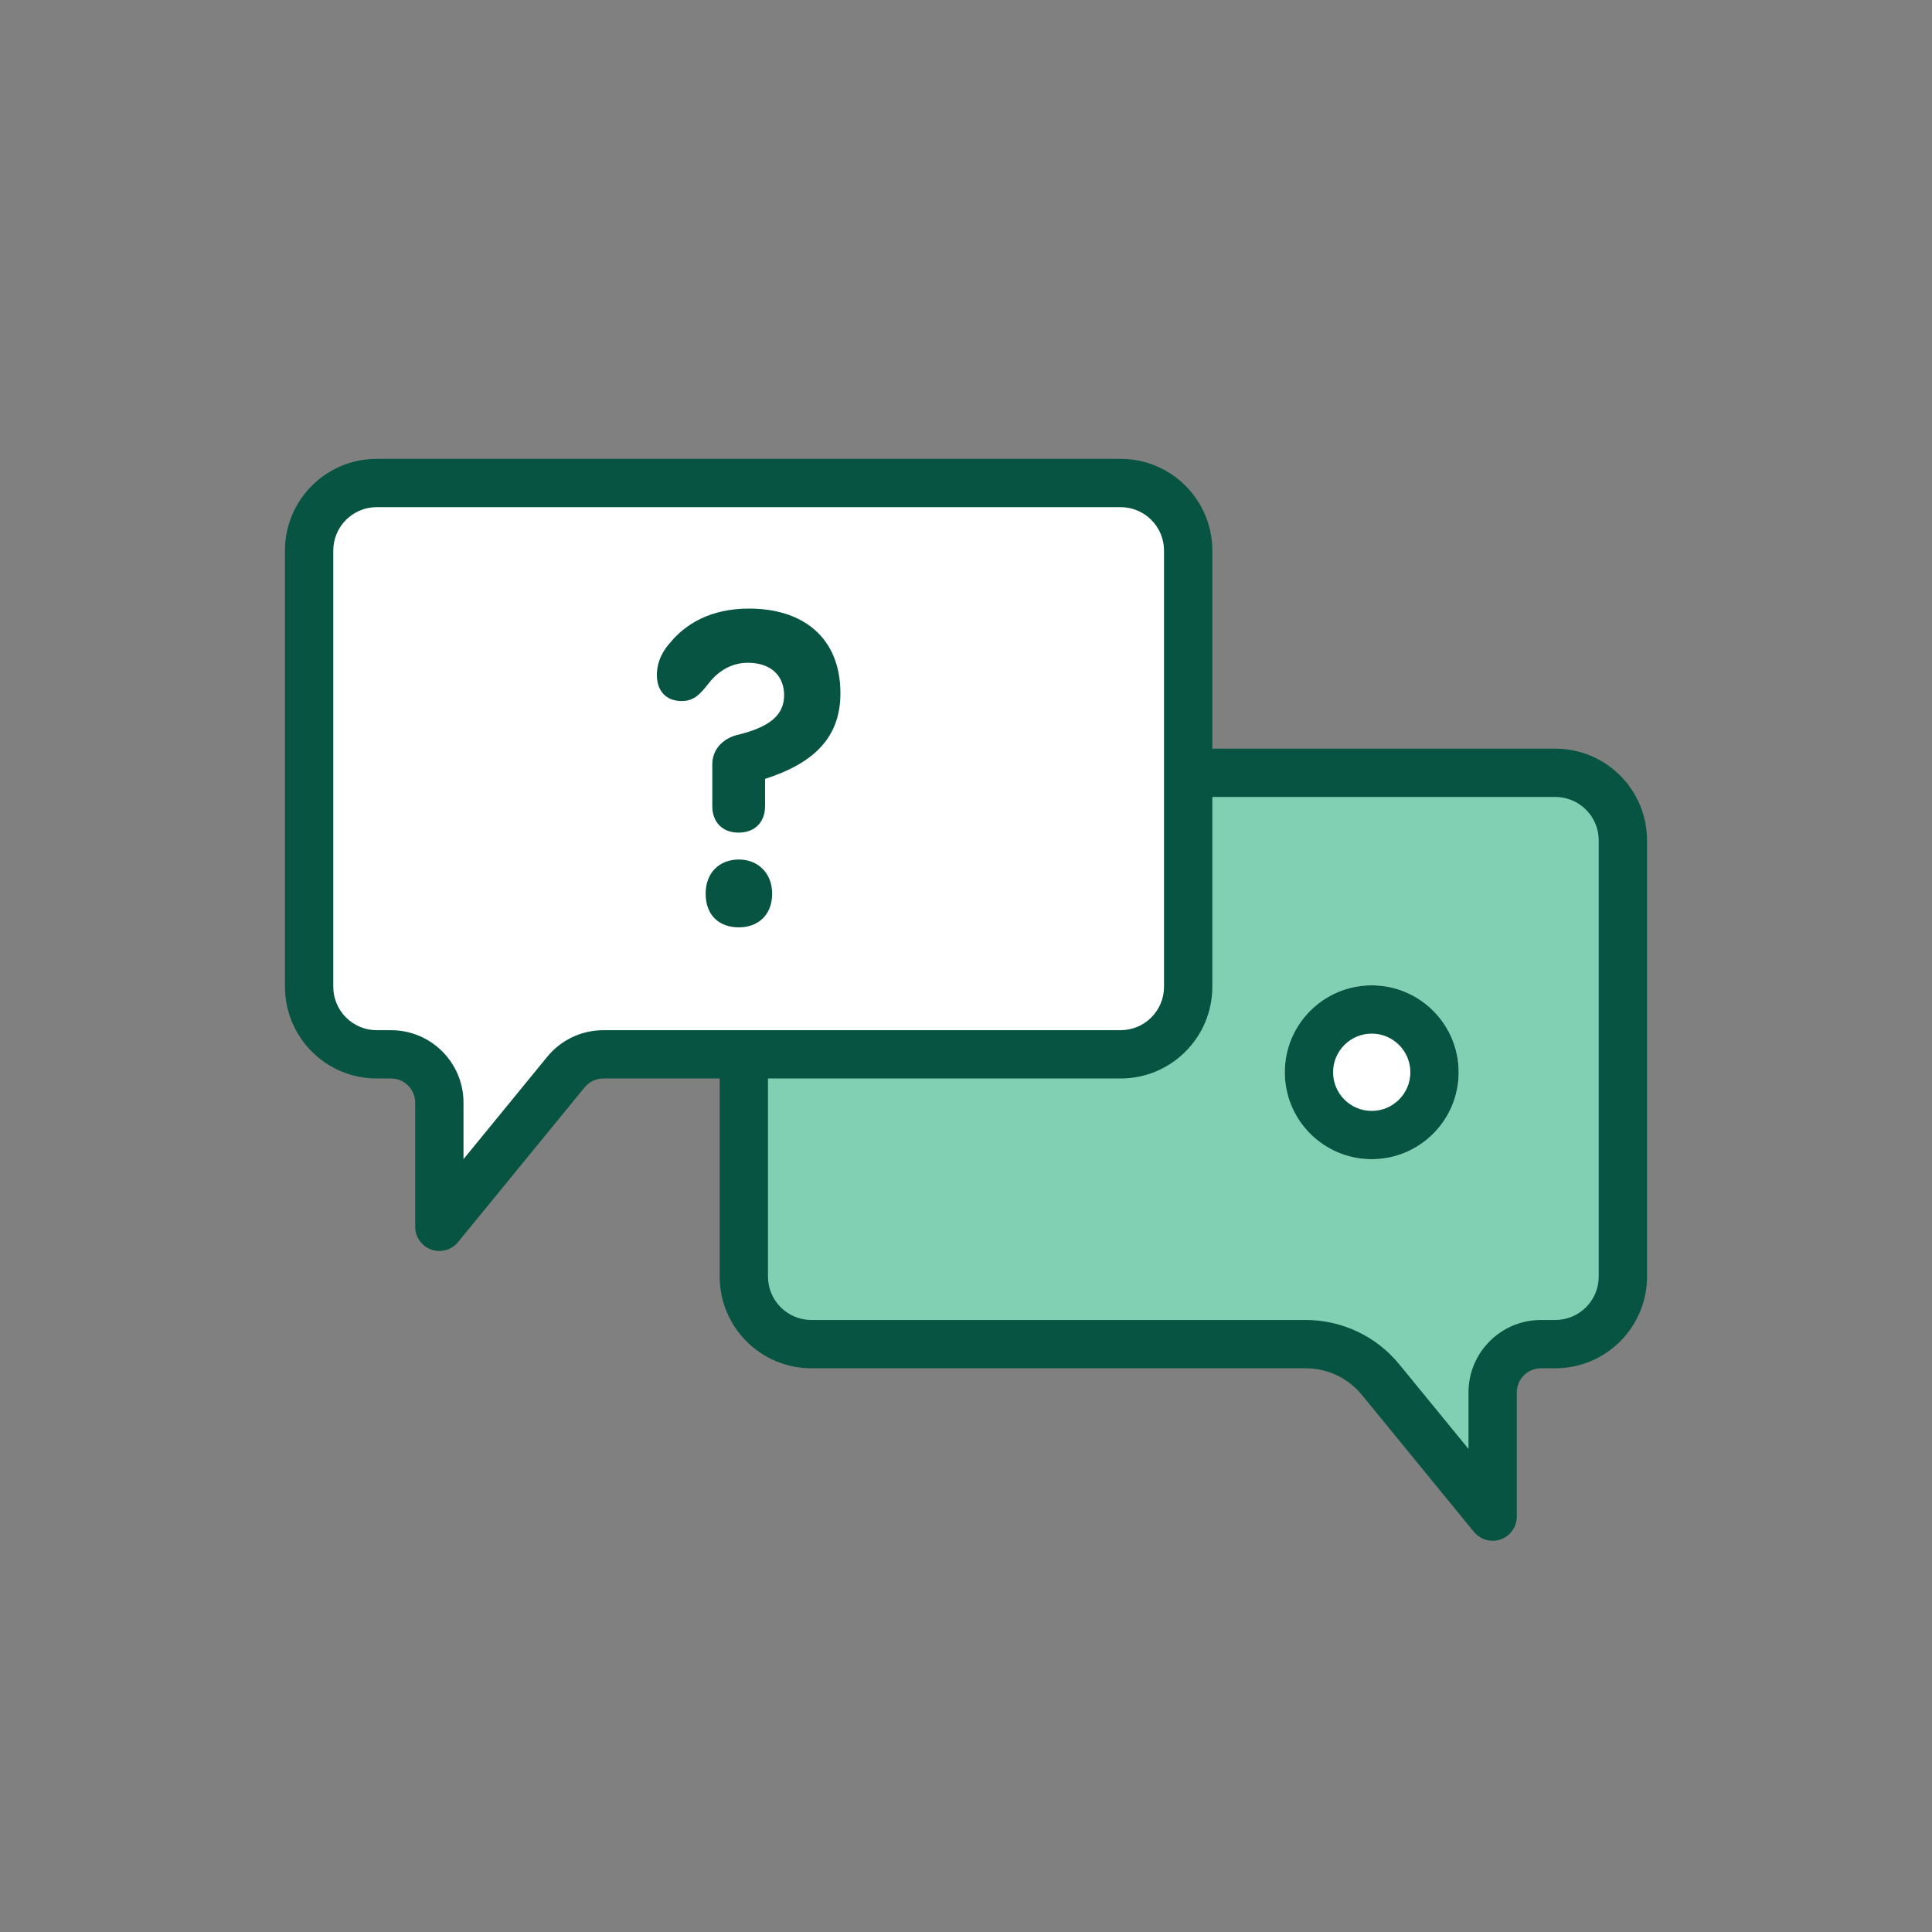 <svg width="200" height="200" viewBox="0 0 200 200" fill="none" xmlns="http://www.w3.org/2000/svg">
<rect x="0" y="0" width="200" height="200" fill="#808080" stroke="none"/>
<path d="M161 139.145H159.519C156.757 139.145 154.519 141.383 154.519 144.145V157L142.914 142.814C141.015 140.492 138.174 139.145 135.174 139.145H84C80.134 139.145 77 136.011 77 132.145V107.482C77 105.933 77.781 104.489 79.076 103.641L114.052 80.749C114.8 80.26 115.673 80 116.566 80H161C164.866 80 168 83.134 168 87V132.145C168 136.011 164.866 139.145 161 139.145Z" fill="#81D0B4"/>
<path d="M39 109.145H40.481C43.243 109.145 45.481 111.383 45.481 114.145V127L58.586 110.979C59.536 109.818 60.956 109.145 62.456 109.145H116C119.866 109.145 123 106.011 123 102.145V57C123 53.134 119.866 50 116 50H39C35.134 50 32 53.134 32 57V102.145C32 106.011 35.134 109.145 39 109.145Z" fill="white"/>
<path fill-rule="evenodd" clip-rule="evenodd" d="M39 47.5C33.753 47.5 29.5 51.753 29.5 57V102.145C29.5 107.392 33.753 111.645 39 111.645H40.481C41.862 111.645 42.981 112.764 42.981 114.145V127C42.981 128.057 43.646 128.999 44.641 129.355C45.636 129.71 46.748 129.401 47.417 128.583L60.521 112.562C60.996 111.982 61.706 111.645 62.456 111.645H74.5V132.145C74.5 137.392 78.753 141.645 84 141.645H135.174C137.424 141.645 139.555 142.655 140.979 144.396L152.583 158.583C153.252 159.401 154.364 159.71 155.359 159.355C156.354 158.999 157.019 158.057 157.019 157V144.145C157.019 142.764 158.138 141.645 159.519 141.645H161C166.247 141.645 170.5 137.392 170.5 132.145V87C170.5 81.753 166.247 77.5 161 77.5H125.5V57C125.5 51.753 121.247 47.5 116 47.5H39ZM34.5 57C34.5 54.515 36.515 52.5 39 52.5H116C118.485 52.5 120.5 54.515 120.5 57V102.145C120.5 104.63 118.485 106.645 116 106.645H62.456C60.206 106.645 58.075 107.655 56.651 109.396L47.981 119.995V114.145C47.981 110.003 44.624 106.645 40.481 106.645H39C36.515 106.645 34.5 104.63 34.5 102.145V57ZM79.5 111.645H116C121.247 111.645 125.5 107.392 125.5 102.145V82.5H161C163.485 82.5 165.5 84.515 165.5 87V132.145C165.5 134.63 163.485 136.645 161 136.645H159.519C155.376 136.645 152.019 140.003 152.019 144.145V149.995L144.849 141.231C142.475 138.328 138.924 136.645 135.174 136.645H84C81.515 136.645 79.5 134.63 79.5 132.145V111.645Z" fill="#065441"/>
<path d="M73.737 83.46V79.123C73.737 77.52 74.884 76.483 76.215 76.106C79.611 75.304 81.171 74.079 81.171 71.957C81.171 70.071 79.932 68.61 77.408 68.61C75.848 68.61 74.425 69.364 73.37 70.731C72.498 71.816 71.901 72.57 70.57 72.57C68.872 72.57 68 71.439 68 69.883C68 68.327 68.78 67.196 69.331 66.583C70.983 64.556 73.599 63 77.546 63C83.145 63 87 66.017 87 71.769C87 76.53 84.017 79.076 79.198 80.631V83.46C79.198 85.063 78.188 86.194 76.444 86.194C74.746 86.194 73.737 85.063 73.737 83.46ZM76.49 88.976C78.418 88.976 79.932 90.343 79.932 92.511C79.932 94.774 78.418 96 76.49 96C74.471 96 73.048 94.774 73.048 92.511C73.048 90.343 74.471 88.976 76.49 88.976Z" fill="#065441"/>
<path d="M151 111.001C151 115.971 146.971 120.001 142 120.001C137.029 120.001 133 115.971 133 111.001C133 106.03 137.029 102 142 102C146.971 102 151 106.03 151 111.001Z" fill="white"/>
<path fill-rule="evenodd" clip-rule="evenodd" d="M142 115.001C144.209 115.001 146 113.21 146 111.001C146 108.791 144.209 107 142 107C139.791 107 138 108.791 138 111.001C138 113.21 139.791 115.001 142 115.001ZM142 120.001C146.971 120.001 151 115.971 151 111.001C151 106.03 146.971 102 142 102C137.029 102 133 106.03 133 111.001C133 115.971 137.029 120.001 142 120.001Z" fill="#065441"/>
</svg>
